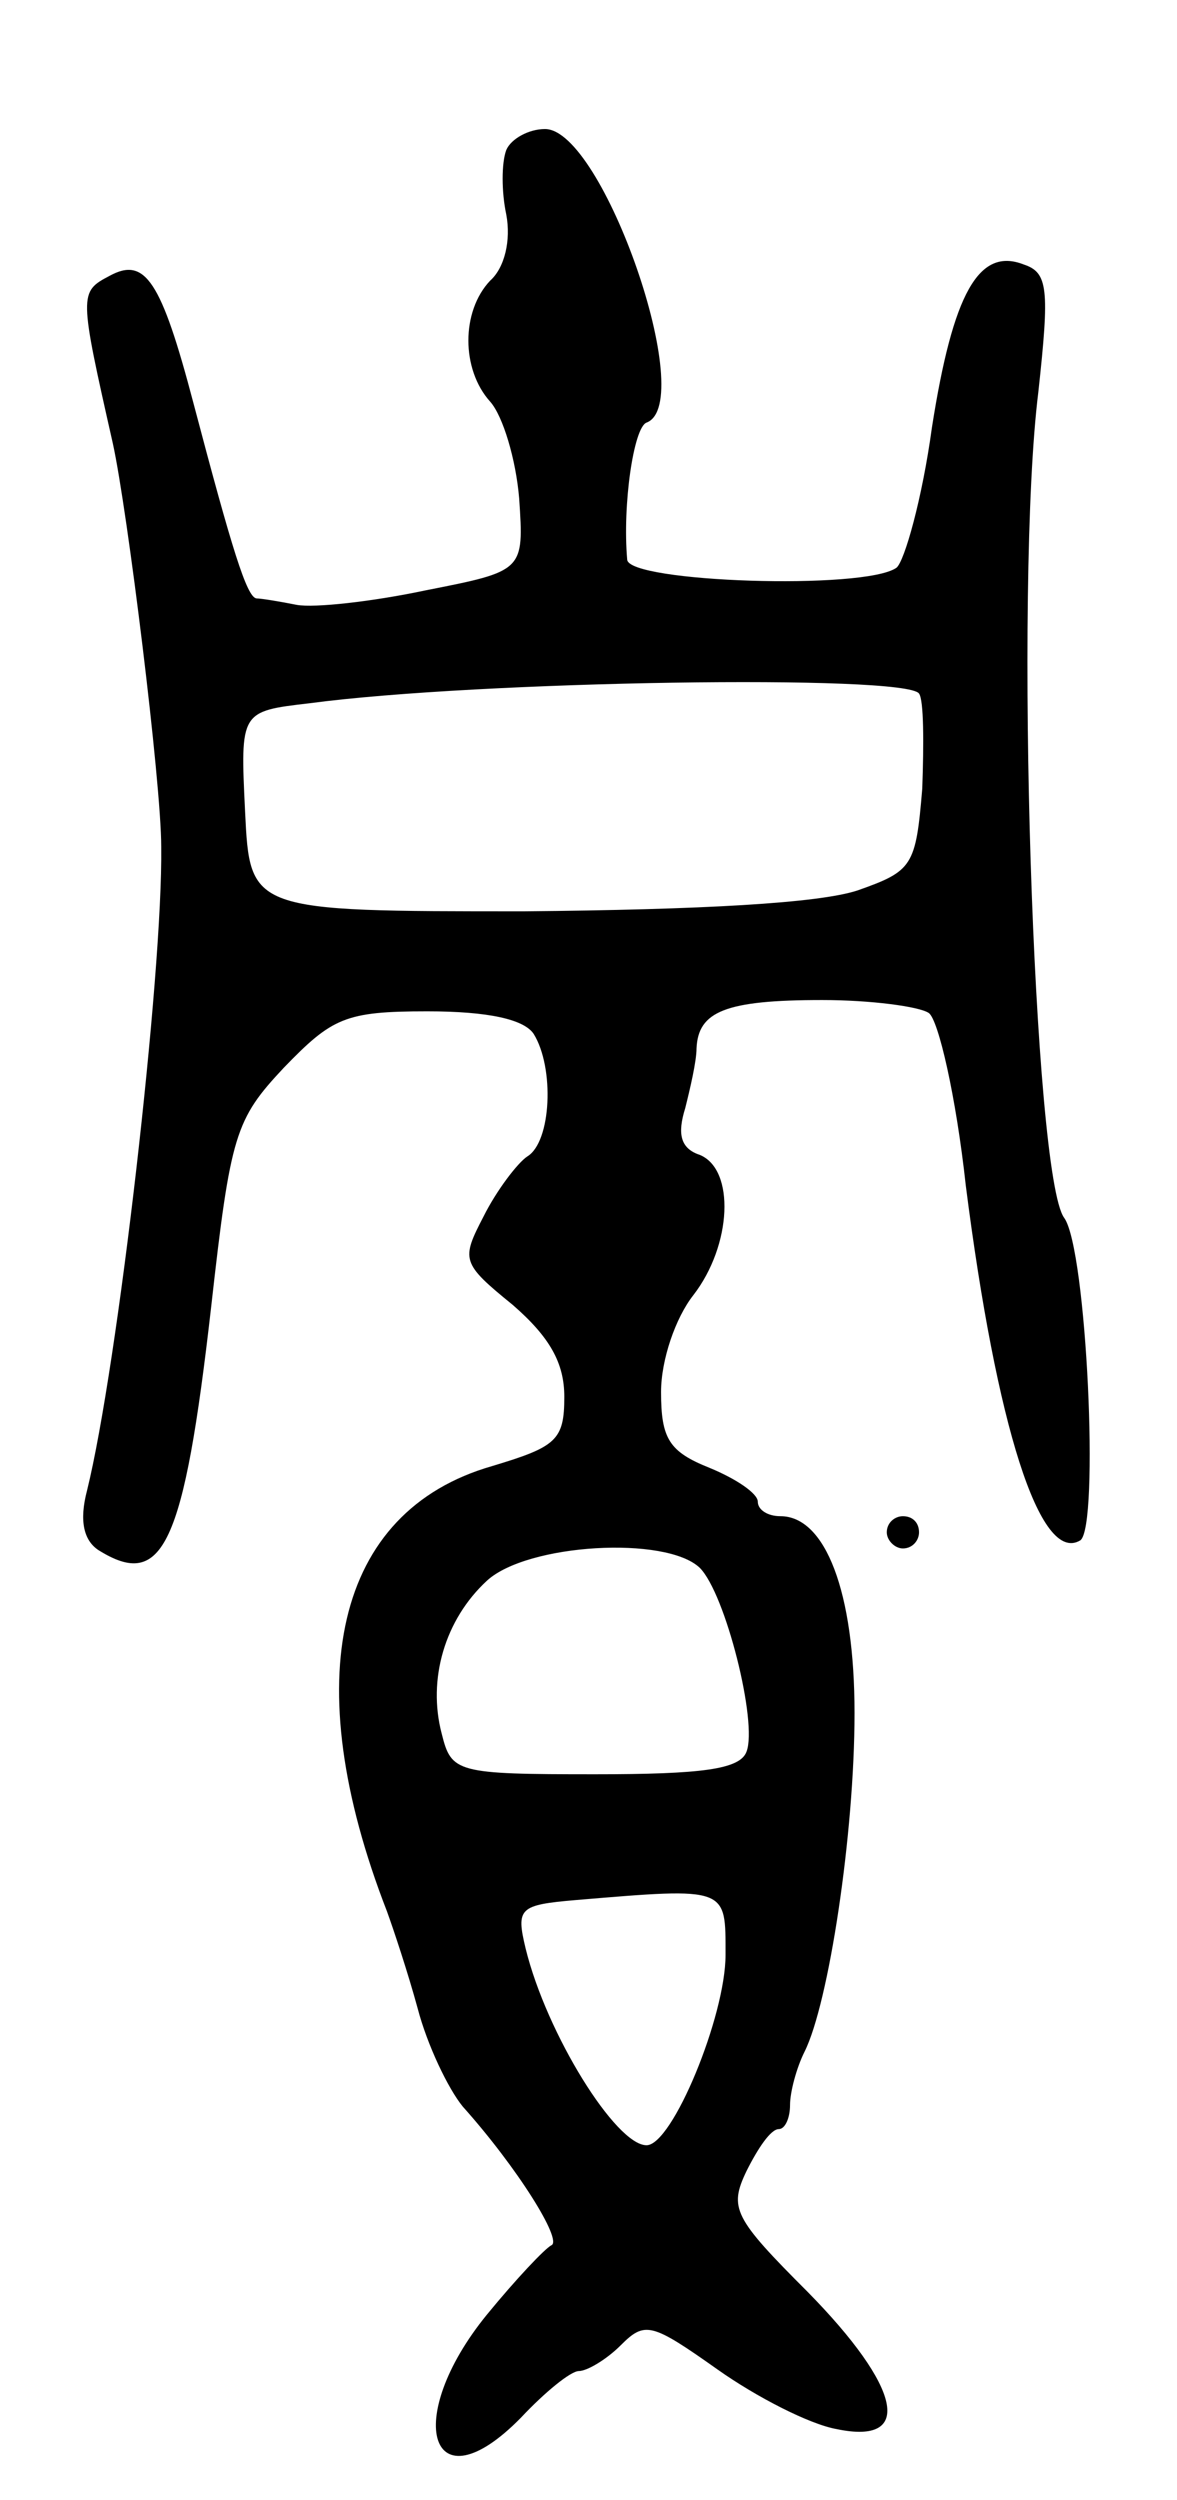 <svg version="1.0" xmlns="http://www.w3.org/2000/svg" width="73" height="155" viewBox="0 0 73 155" ><g transform="translate(0,155) scale(0.1,-0.1)" ><path d="M314 1457 c-3 -8 -3 -26 0 -40 3 -16 -1 -33 -10 -41 -18 -19 -18 -55 0 -75 8 -9 16 -36 18 -60 3 -45 3 -45 -58 -57 -33 -7 -69 -11 -80 -9 -10 2 -22 4 -25 4 -6 1 -15 30 -39 121 -20 76 -30 91 -52 79 -19 -10 -19 -11 2 -104 9 -41 30 -210 30 -250 1 -79 -27 -322 -46 -399 -5 -19 -2 -31 7 -37 40 -25 53 2 70 151 12 107 15 116 45 148 30 31 38 35 89 35 38 0 60 -5 66 -14 13 -21 11 -67 -4 -76 -6 -4 -19 -21 -27 -37 -14 -27 -14 -29 18 -55 23 -20 32 -36 32 -57 0 -27 -5 -31 -45 -43 -97 -28 -121 -132 -65 -276 4 -11 13 -38 19 -60 6 -23 19 -50 28 -61 34 -38 62 -83 55 -86 -4 -2 -22 -21 -40 -43 -53 -65 -35 -121 21 -64 15 16 31 29 36 29 5 0 17 7 26 16 15 15 19 14 60 -15 24 -17 57 -34 74 -37 48 -10 40 26 -18 85 -46 46 -49 52 -38 75 7 14 15 26 20 26 4 0 7 7 7 15 0 8 4 23 9 33 15 30 31 135 31 210 0 75 -18 122 -46 122 -8 0 -14 4 -14 9 0 5 -13 14 -30 21 -25 10 -30 18 -30 47 0 20 9 46 20 60 24 31 26 78 4 87 -12 4 -14 13 -9 29 3 12 7 29 7 37 1 23 18 30 78 30 30 0 60 -4 66 -8 6 -4 17 -52 23 -107 19 -149 46 -235 71 -220 12 8 4 181 -10 200 -19 26 -31 391 -16 512 7 64 6 74 -9 79 -28 11 -44 -18 -57 -101 -6 -44 -17 -83 -22 -87 -20 -14 -166 -9 -167 5 -3 34 4 82 12 85 32 12 -27 182 -63 182 -10 0 -21 -6 -24 -13z m256 -337 c3 -4 3 -31 2 -59 -4 -48 -6 -51 -40 -63 -24 -8 -97 -12 -207 -13 -170 0 -170 0 -173 62 -3 62 -3 62 40 67 105 14 370 18 378 6z m-136 -542 c16 -16 36 -96 29 -114 -4 -11 -28 -14 -94 -14 -86 0 -89 1 -95 25 -9 34 2 71 28 95 25 23 111 28 132 8z m16 -240 c0 -38 -33 -118 -49 -118 -19 0 -62 69 -75 122 -6 25 -4 27 31 30 95 8 93 8 93 -34z"/><path d="M550 600 c0 -5 5 -10 10 -10 6 0 10 5 10 10 0 6 -4 10 -10 10 -5 0 -10 -4 -10 -10z"/></g></svg> 
